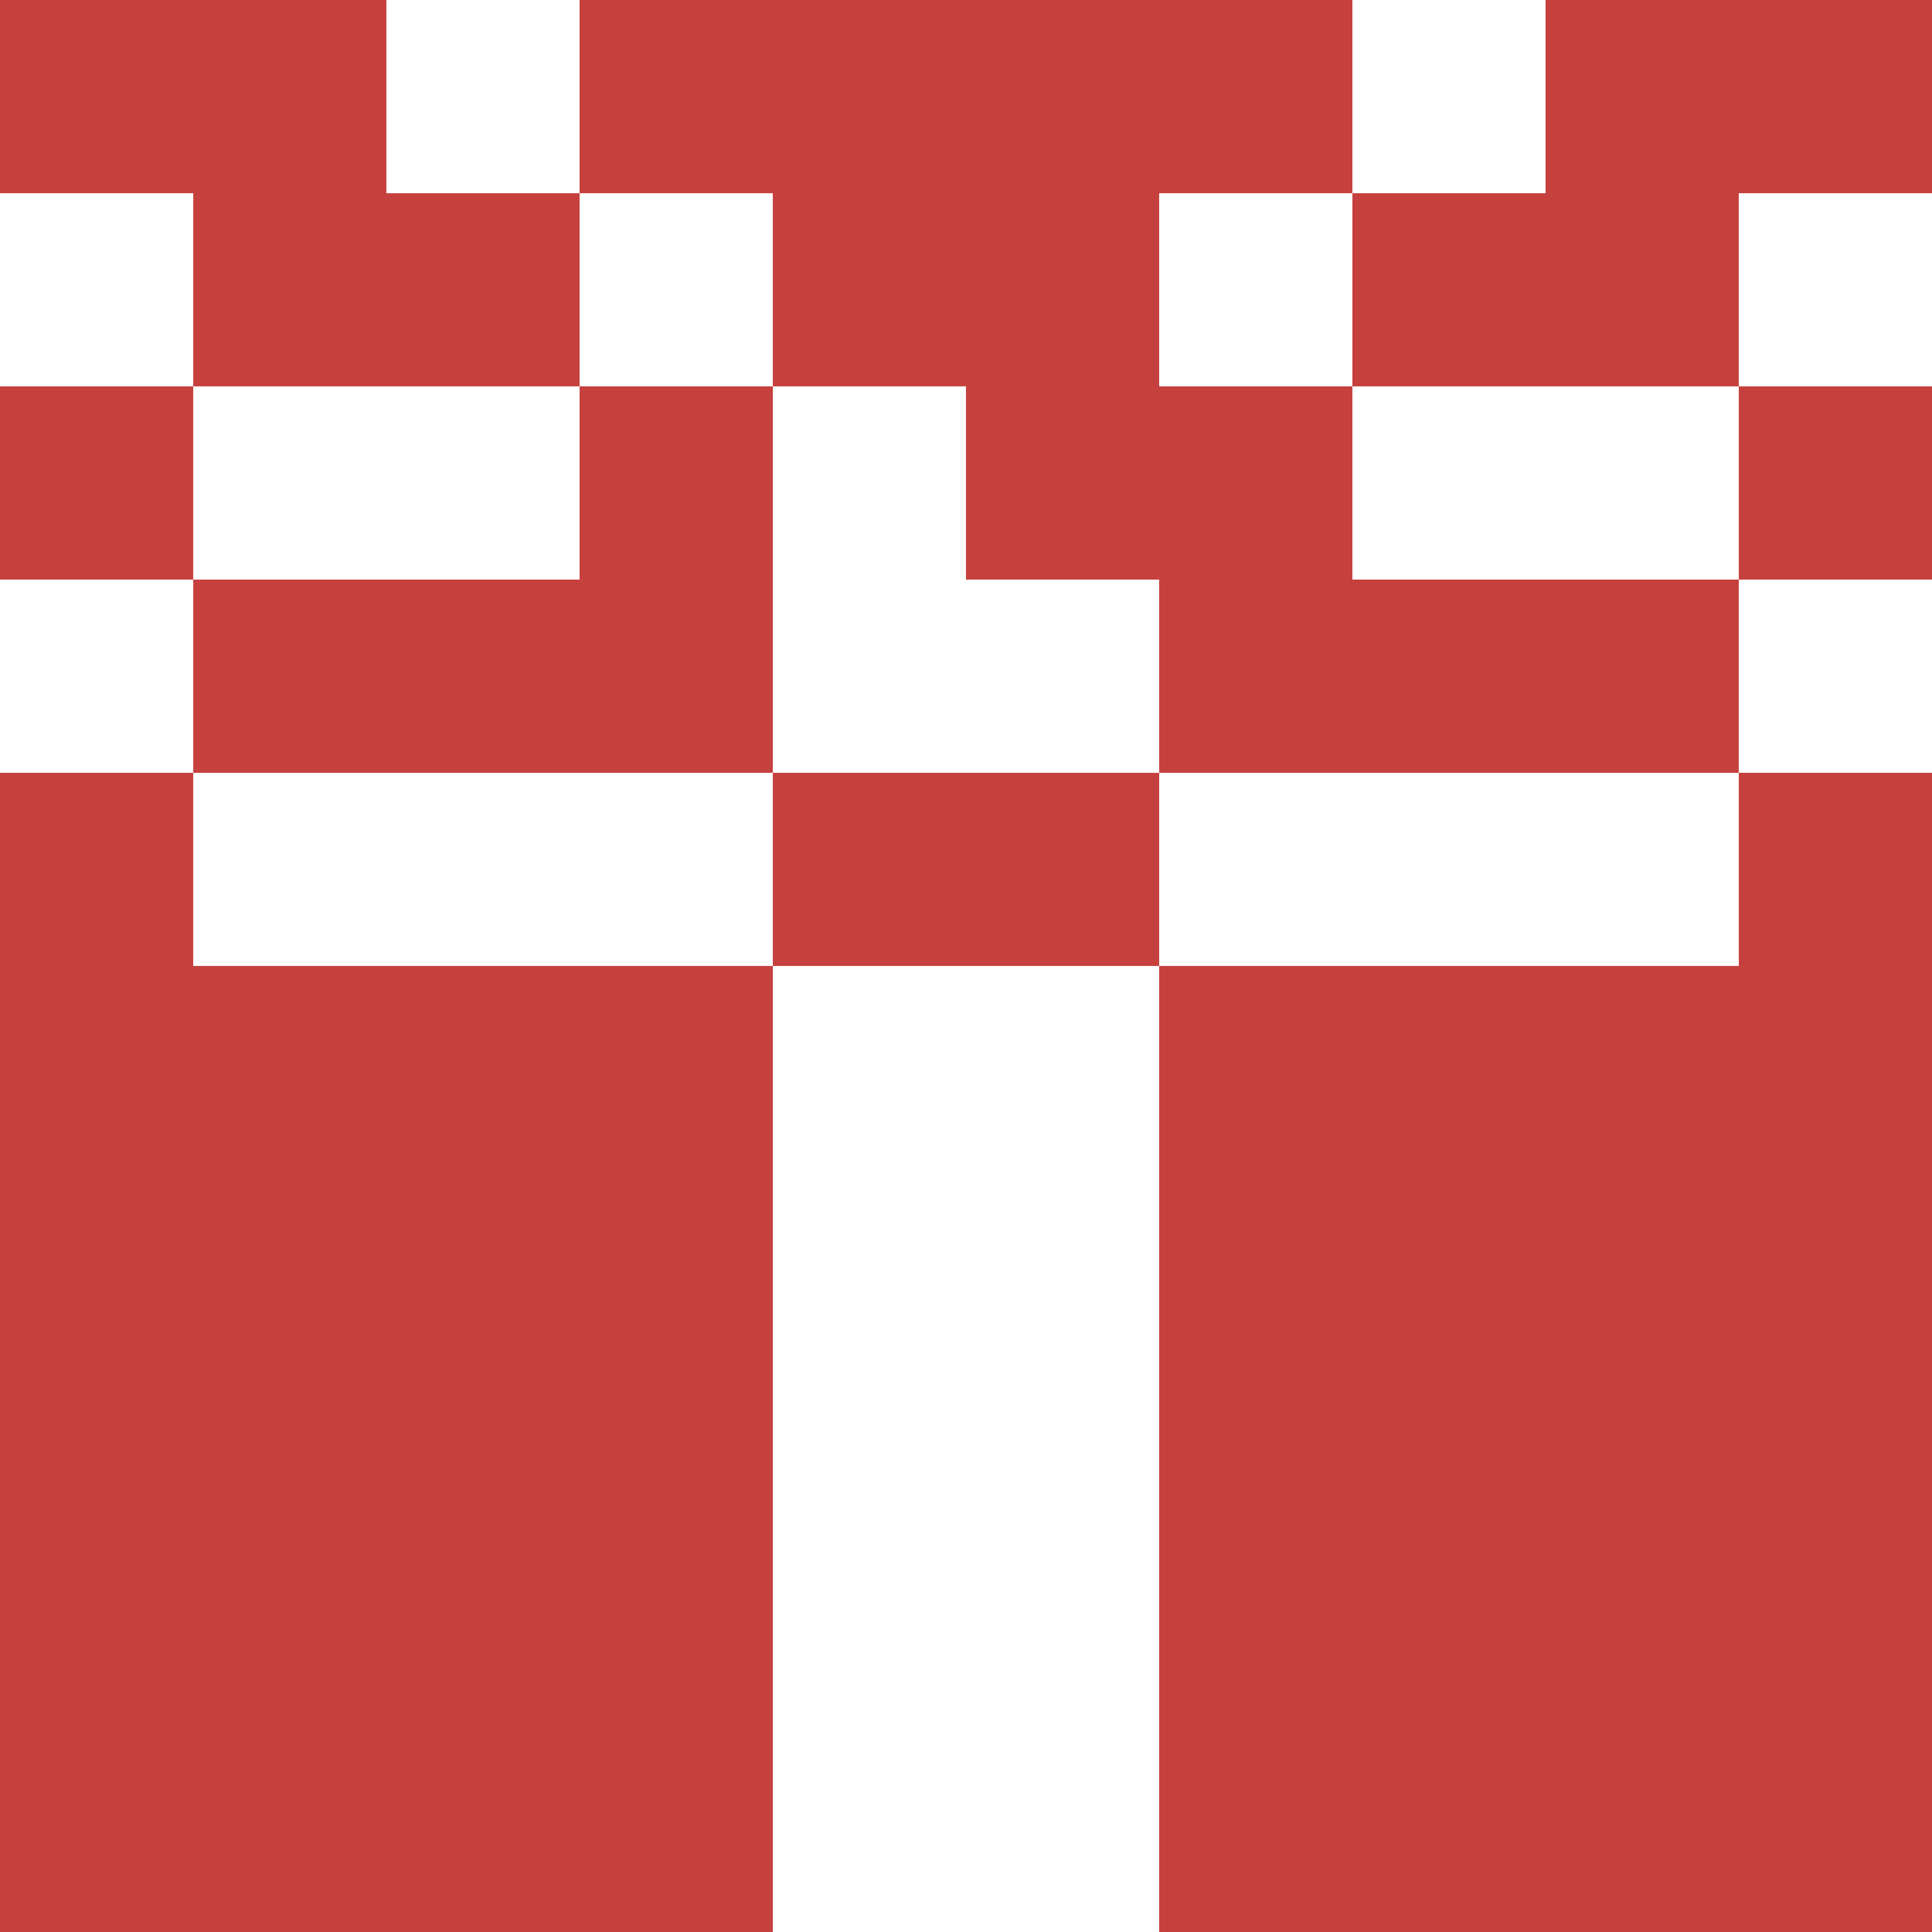 <?xml version="1.0" standalone="no"?>
<!DOCTYPE svg PUBLIC "-//W3C//DTD SVG 1.1//EN" "http://www.w3.org/Graphics/SVG/1.1/DTD/svg11.dtd">
<svg xmlns="http://www.w3.org/2000/svg" id="Layer_2" data-name="Layer 2" viewBox="0 0 192.77 192.77" width="192.77" height="192.77">
  <defs>
    <style>
      .cls-1 {
        fill: #c6413e;
      }
    </style>
  </defs>
  <g id="Layer_1-2" data-name="Layer 1">
    <g>
      <polygon class="cls-1" points="57.83 38.55 57.83 19.28 38.55 19.28 38.55 0 0 0 0 19.28 19.28 19.28 19.28 38.55 38.55 38.55 57.83 38.55"/>
      <rect class="cls-1" y="38.55" width="19.28" height="19.28"/>
      <polygon class="cls-1" points="96.38 77.11 77.11 77.11 77.11 96.38 96.38 96.38 115.66 96.38 115.66 77.11 96.38 77.11"/>
      <polygon class="cls-1" points="57.83 77.11 77.11 77.11 77.11 57.83 77.11 38.55 57.83 38.55 57.83 57.83 38.55 57.83 19.28 57.83 19.28 77.11 38.55 77.11 57.83 77.11"/>
      <polygon class="cls-1" points="38.55 96.38 19.28 96.38 19.28 77.11 0 77.11 0 192.77 77.11 192.77 77.11 173.49 77.11 154.21 77.11 134.94 77.11 115.66 77.11 96.38 57.83 96.38 38.55 96.38"/>
      <rect class="cls-1" x="173.49" y="38.55" width="19.28" height="19.28"/>
      <polygon class="cls-1" points="192.77 19.28 192.77 0 154.21 0 154.21 19.28 134.94 19.28 134.94 38.55 154.21 38.55 173.49 38.55 173.49 19.28 192.77 19.28"/>
      <polygon class="cls-1" points="134.94 57.83 134.94 38.55 115.66 38.55 115.66 19.28 134.94 19.28 134.94 0 57.83 0 57.83 19.28 77.11 19.28 77.11 38.55 96.38 38.55 96.38 57.83 115.66 57.83 115.66 77.11 134.94 77.11 154.21 77.11 173.49 77.11 173.49 57.83 154.21 57.83 134.94 57.83"/>
      <polygon class="cls-1" points="154.21 96.38 134.94 96.38 115.66 96.38 115.66 115.66 115.66 134.94 115.66 154.21 115.66 173.49 115.66 192.77 192.77 192.77 192.77 77.11 173.49 77.11 173.49 96.38 154.21 96.38"/>
    </g>
  </g>
</svg>